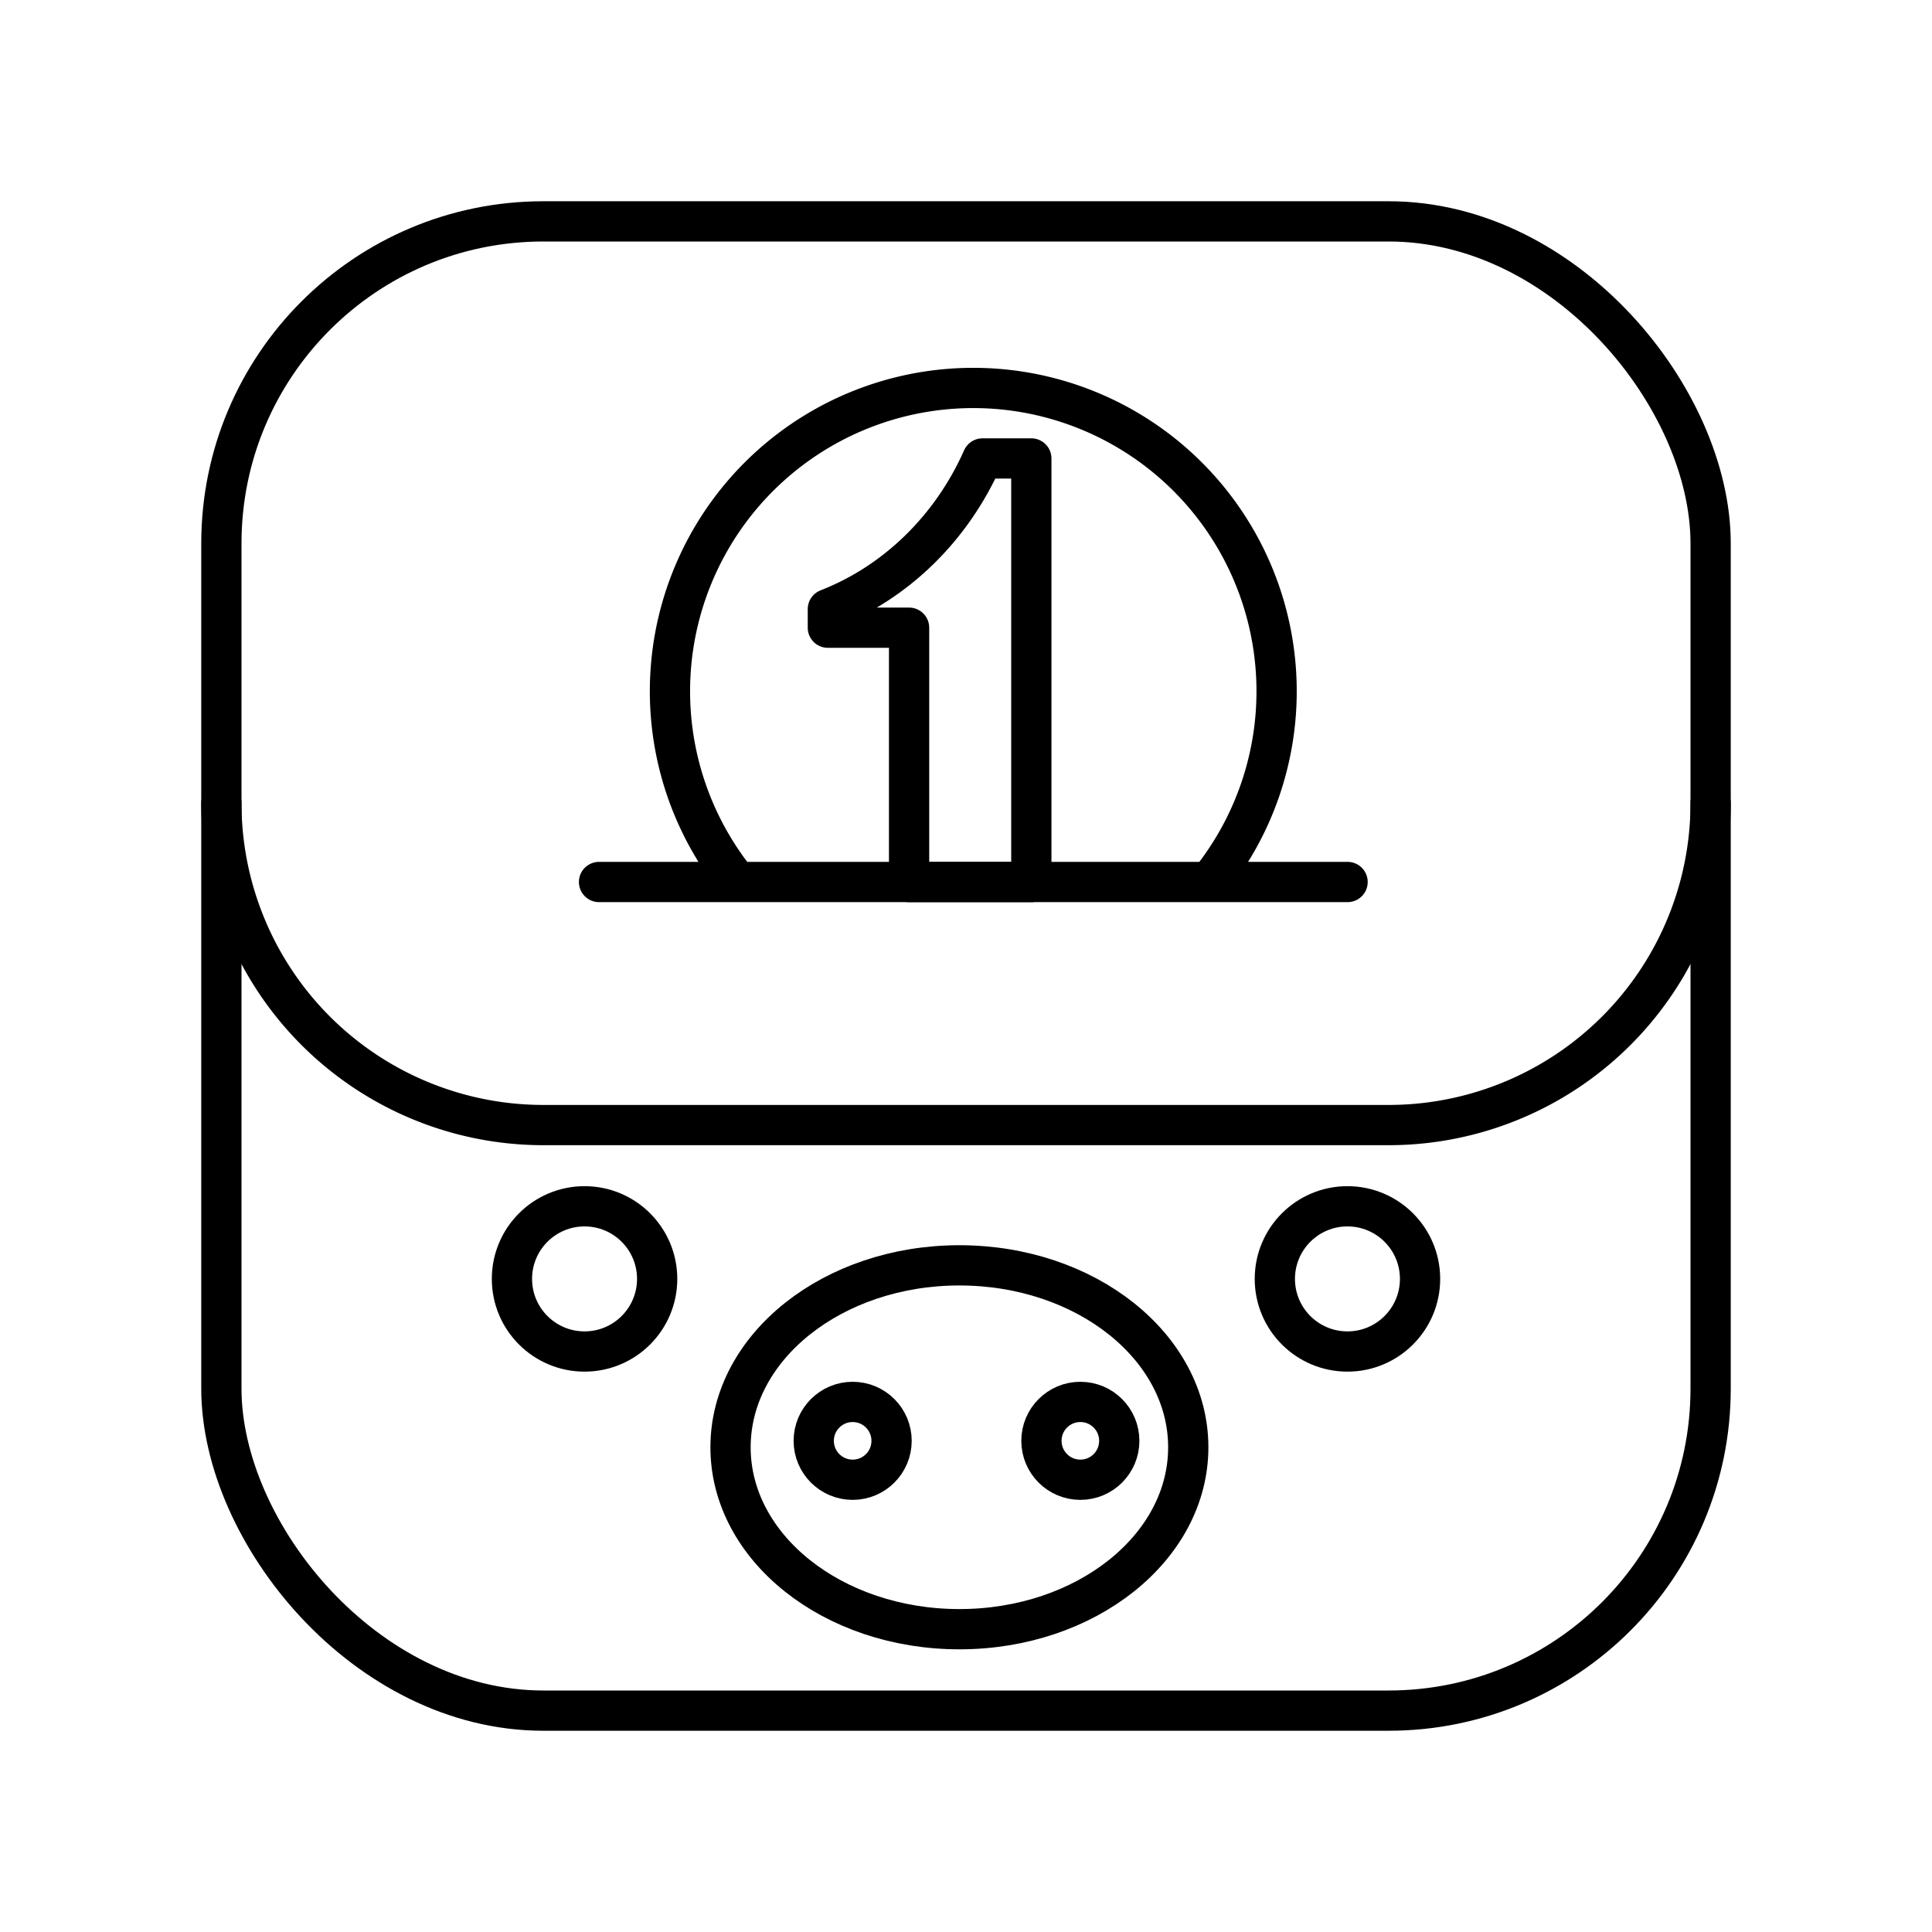 <?xml version="1.0" encoding="utf-8"?>
<!-- Generator: www.svgicons.com -->
<svg xmlns="http://www.w3.org/2000/svg" width="800" height="800" viewBox="0 0 48 48">
<rect width="37" height="37" x="5.5" y="5.5" fill="none" stroke="currentColor" stroke-linecap="round" stroke-linejoin="round" rx="8" ry="8"/><path fill="none" stroke="currentColor" stroke-linecap="round" stroke-linejoin="round" d="M5.5 19.952a8 8 0 0 0 8 8h21a8 8 0 0 0 8-8"/><circle cx="14.523" cy="31.774" r="1.804" fill="none" stroke="currentColor" stroke-linecap="round" stroke-linejoin="round"/><circle cx="33.477" cy="31.774" r="1.804" fill="none" stroke="currentColor" stroke-linecap="round" stroke-linejoin="round"/><ellipse cx="23.836" cy="35.957" fill="none" stroke="currentColor" stroke-linecap="round" stroke-linejoin="round" rx="5.686" ry="4.52"/><circle cx="21.184" cy="35.797" r=".967" fill="none" stroke="currentColor" stroke-linecap="round" stroke-linejoin="round"/><circle cx="26.841" cy="35.797" r=".967" fill="none" stroke="currentColor" stroke-linecap="round" stroke-linejoin="round"/><path fill="none" stroke="currentColor" stroke-linecap="round" stroke-linejoin="round" d="M14.883 21.913H33.48m-3.439 0a7.536 7.536 0 1 0-11.72 0z"/><path fill="none" stroke="currentColor" stroke-linecap="round" stroke-linejoin="round" d="M25.623 11.39H24.41c-.765 1.727-2.147 3.082-3.842 3.743v.462h2.018v6.319h3.037z"/>
</svg>